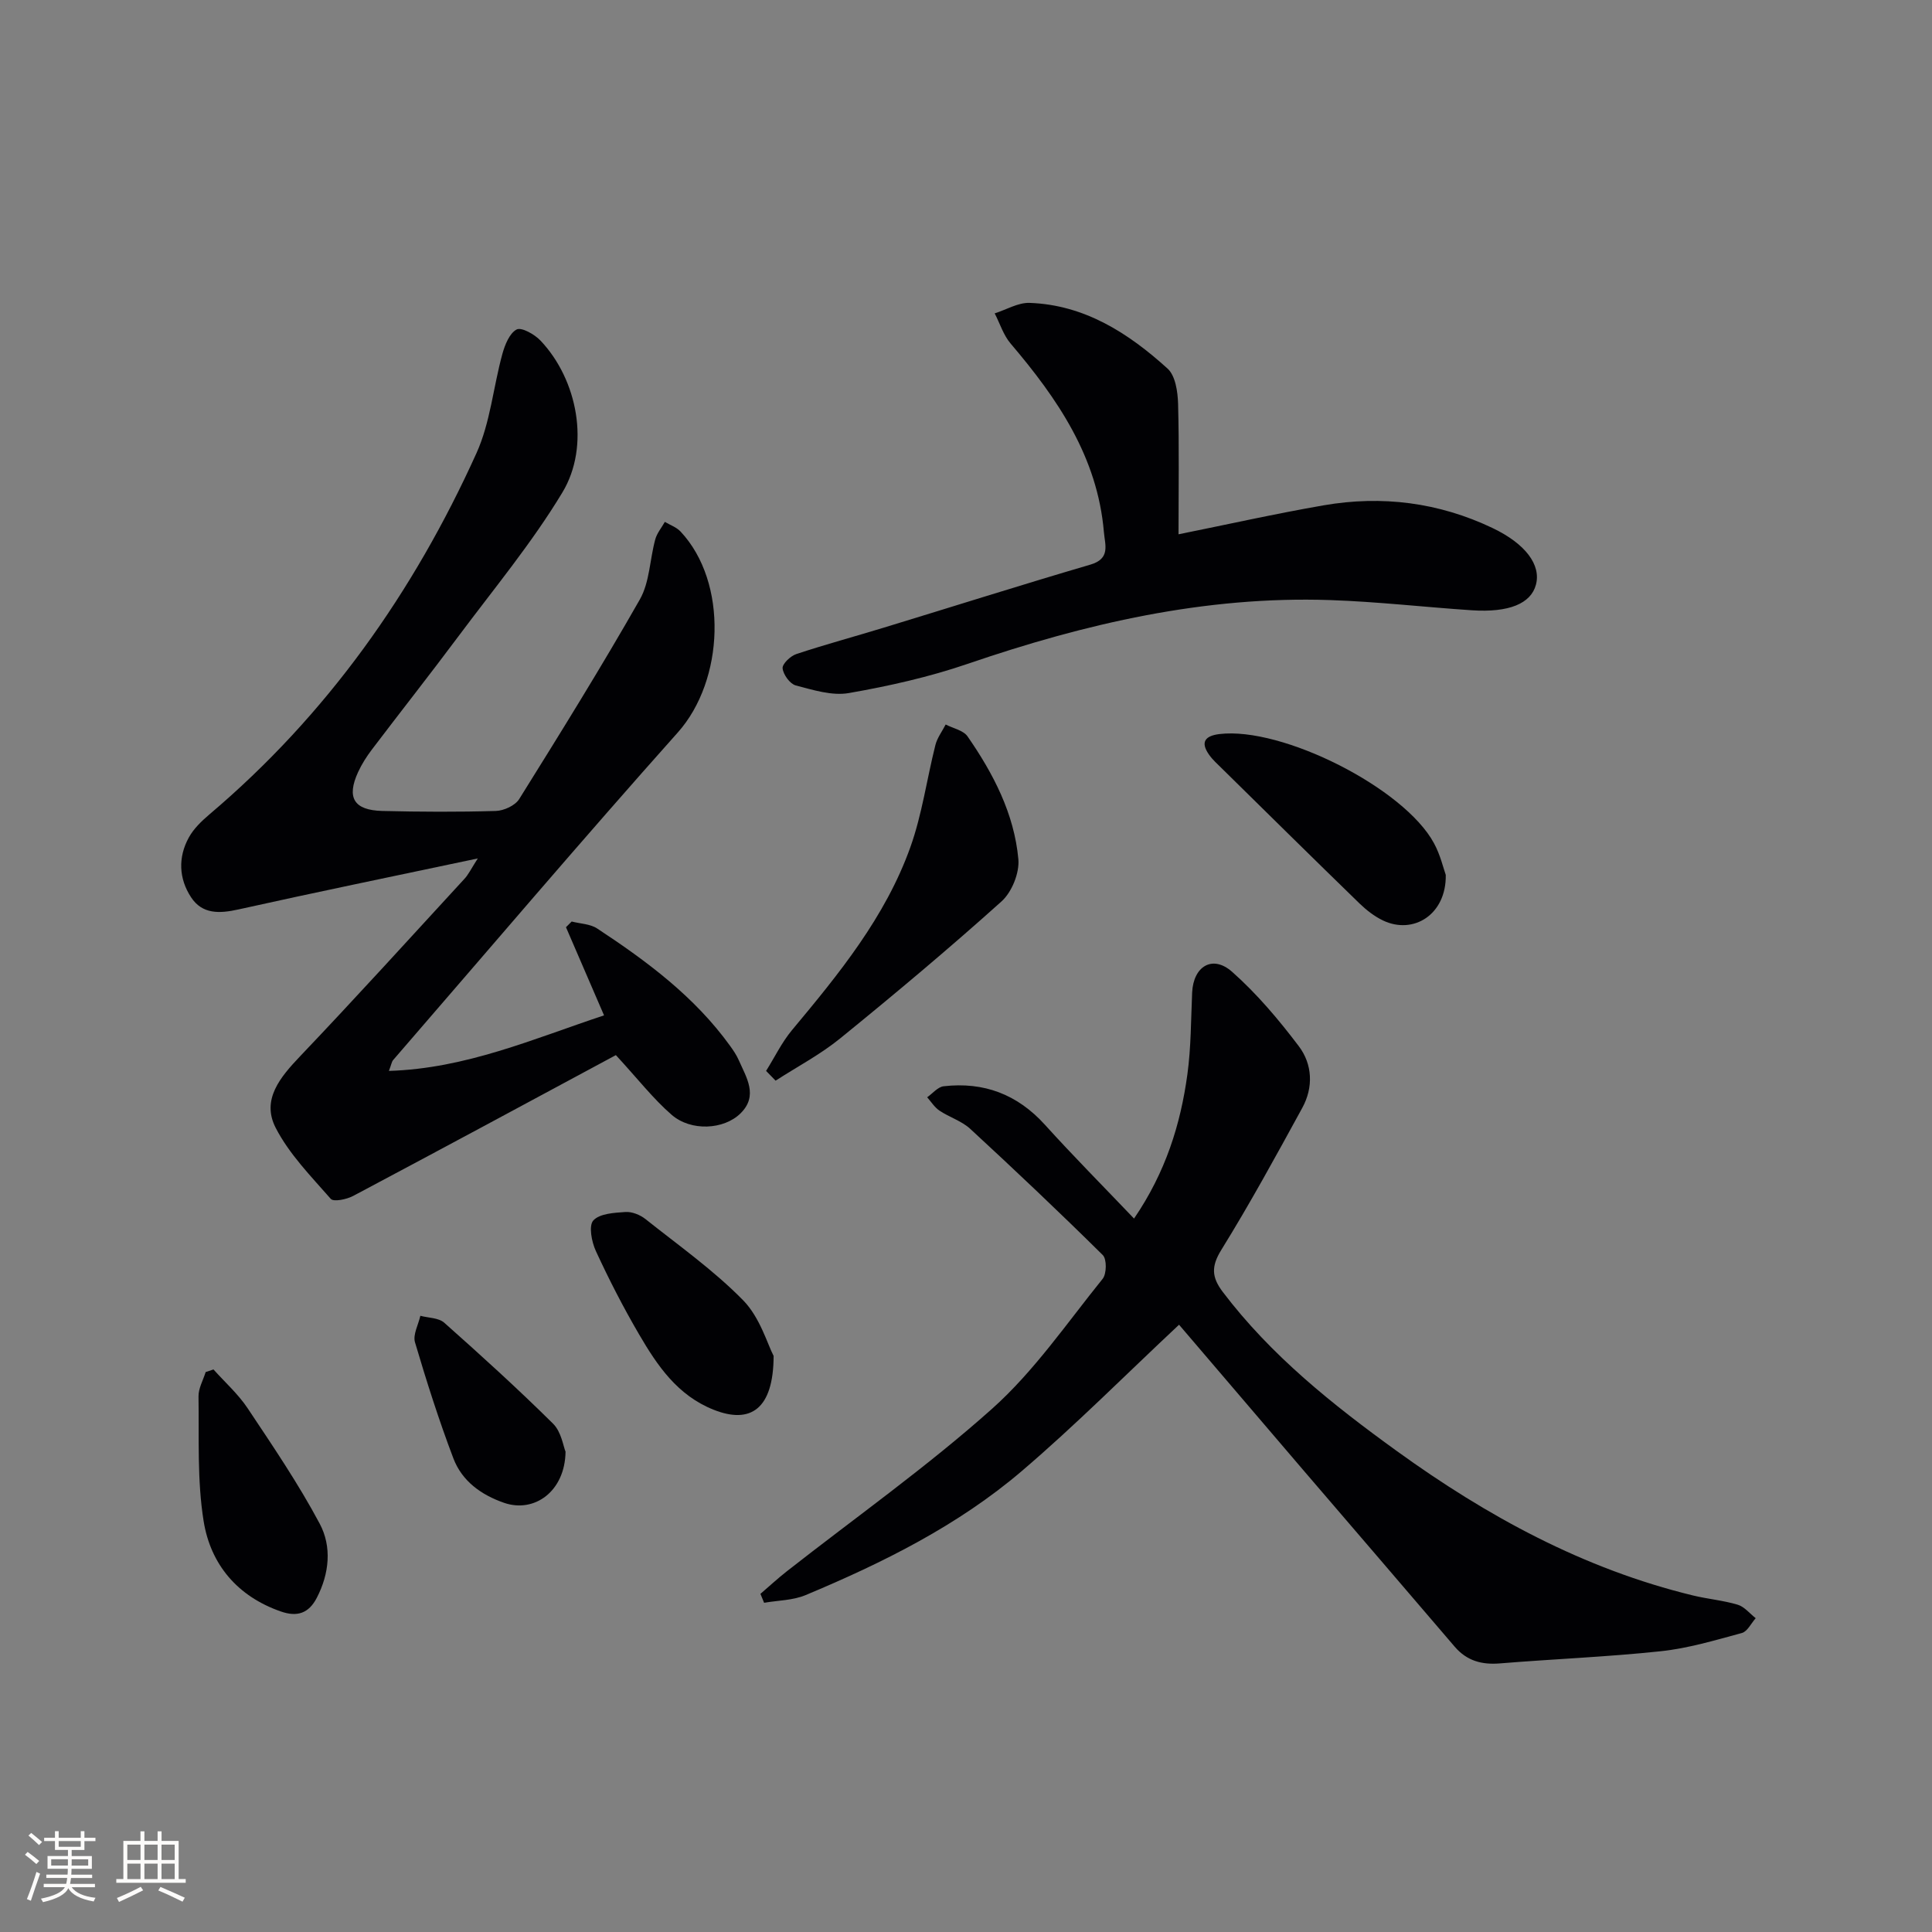 <svg enable-background="new 0 0 400 400" viewBox="0 0 400 400" xmlns="http://www.w3.org/2000/svg"><rect x="0" y="0" width="400" height="400" fill="#808080" stroke="none"/><g fill="#010104"><path d="m98.92 177.73c-17.49 3.7-33.55 7-49.56 10.56-3.91.87-7.48 1.03-9.81-2.53-2.53-3.86-2.71-8.25-.47-12.34 1-1.84 2.65-3.42 4.27-4.8 24.33-20.6 42.27-45.98 55.31-74.83 2.86-6.33 3.47-13.66 5.34-20.47.52-1.9 1.48-4.32 2.96-5.1 1-.53 3.72 1 4.94 2.29 7.67 8.08 10.35 21.81 4.54 31.44-6.31 10.47-14.21 19.98-21.55 29.82-5.87 7.87-11.95 15.58-17.89 23.41-1.1 1.45-2.1 3.02-2.86 4.67-2.43 5.3-.88 7.9 5.02 8.05 7.83.19 15.67.23 23.49 0 1.68-.05 4.01-1.12 4.85-2.47 8.52-13.66 17.02-27.35 24.98-41.33 2.03-3.58 2.05-8.27 3.18-12.41.35-1.3 1.31-2.43 1.99-3.64 1.1.66 2.41 1.1 3.25 2 9.89 10.55 9.06 30.8-.56 41.59-19.94 22.35-39.34 45.19-58.95 67.84-.29.34-.35.87-.87 2.24 15.96-.49 29.86-6.63 44.54-11.5-2.74-6.35-5.31-12.3-7.88-18.25.39-.39.78-.79 1.18-1.18 1.77.46 3.83.49 5.27 1.44 10.32 6.79 20.19 14.13 27.53 24.31.68.94 1.34 1.92 1.8 2.97 1.58 3.6 4.07 7.33.37 10.99-3.45 3.41-10.27 3.78-14.27.31-3.84-3.33-7.01-7.44-11.55-12.36-17.64 9.49-35.99 19.39-54.4 29.16-1.34.71-4.04 1.27-4.63.6-4.09-4.67-8.6-9.26-11.4-14.7-3.01-5.84.94-10.5 5.08-14.85 11.46-12.04 22.64-24.35 33.89-36.59.91-.93 1.46-2.15 2.87-4.34z"/><path d="m244.11 274.27c-11.11 10.4-21.43 20.79-32.53 30.27-13.25 11.31-28.79 19.02-44.79 25.71-2.63 1.1-5.72 1.09-8.59 1.59-.25-.62-.5-1.23-.76-1.85 1.8-1.54 3.54-3.16 5.4-4.62 14.25-11.18 29.1-21.68 42.58-33.72 8.7-7.77 15.47-17.72 22.87-26.88.84-1.04.88-4.08.03-4.92-8.98-8.88-18.16-17.57-27.44-26.13-1.77-1.64-4.33-2.4-6.38-3.78-1.01-.68-1.71-1.82-2.54-2.76 1.13-.79 2.2-2.14 3.41-2.28 8.31-.96 15.27 1.67 20.97 7.97 5.87 6.49 12.05 12.71 18.45 19.42 6.55-9.6 9.63-19.49 11.05-29.89.76-5.57.73-11.26.98-16.9.25-5.44 4.21-7.88 8.26-4.31 5.14 4.55 9.67 9.92 13.82 15.41 2.83 3.74 3.06 8.51.72 12.78-5.41 9.89-10.82 19.8-16.75 29.38-2.14 3.45-2.01 5.68.3 8.73 9.99 13.17 22.73 23.32 35.97 32.89 18.72 13.54 38.75 24.46 61.4 29.95 3.06.74 6.24 1.01 9.24 1.91 1.39.42 2.49 1.83 3.72 2.79-.95 1.06-1.72 2.76-2.88 3.07-5.54 1.5-11.11 3.17-16.78 3.77-11.07 1.18-22.21 1.61-33.31 2.52-3.76.31-6.85-.54-9.35-3.46-10.47-12.25-20.98-24.47-31.47-36.7-8.64-10.1-17.27-20.22-25.6-29.96z"/><path d="m244 110.62c9.95-2 19.96-4.25 30.06-6 12.08-2.09 23.83-.6 34.95 4.7 6.87 3.28 10.07 7.66 8.99 11.73-1.04 3.92-5.58 5.81-13.29 5.3-9.77-.65-19.53-1.78-29.31-2.11-25.92-.88-50.69 4.86-75.05 13.2-7.97 2.73-16.3 4.6-24.6 6.05-3.49.61-7.41-.64-11-1.58-1.2-.32-2.58-2.23-2.72-3.54-.1-.9 1.62-2.55 2.83-2.95 5.97-1.98 12.06-3.62 18.08-5.46 14.27-4.35 28.49-8.86 42.81-13.06 4.21-1.23 3.03-4.07 2.8-6.74-1.32-15.54-9.6-27.62-19.32-39.04-1.49-1.75-2.21-4.15-3.29-6.24 2.41-.76 4.84-2.25 7.22-2.17 11.4.4 20.47 6.26 28.57 13.6 1.63 1.47 2.11 4.8 2.18 7.29.24 8.96.09 17.92.09 27.02z"/><path d="m158.61 221.72c1.77-2.82 3.24-5.89 5.35-8.43 9.72-11.65 19.34-23.41 24.52-37.89 2.43-6.8 3.41-14.12 5.19-21.17.38-1.49 1.4-2.82 2.12-4.23 1.54.8 3.65 1.2 4.53 2.46 5.33 7.69 9.66 16 10.52 25.42.26 2.84-1.35 6.83-3.49 8.75-10.86 9.76-22.07 19.15-33.4 28.36-4.11 3.34-8.89 5.85-13.37 8.75-.66-.67-1.32-1.34-1.97-2.02z"/><path d="m299.33 181.14c.14 8.21-6.7 12.46-13.03 9.42-1.76-.85-3.4-2.13-4.82-3.5-9.53-9.26-18.98-18.59-28.45-27.91-.94-.93-1.96-1.83-2.71-2.9-1.86-2.64-.78-3.91 2.14-4.27 13-1.57 38.27 11.17 44.43 22.6 1.32 2.42 1.96 5.22 2.44 6.56z"/><path d="m160.17 280.73c-.03 11.05-4.8 14.16-12.4 11.15-7.5-2.97-11.68-9.14-15.46-15.62-3.26-5.58-6.23-11.36-8.94-17.24-.88-1.9-1.52-5.25-.53-6.34 1.33-1.44 4.34-1.59 6.66-1.75 1.35-.09 3.03.59 4.13 1.46 6.89 5.48 14.16 10.62 20.28 16.87 3.47 3.58 4.99 9.05 6.26 11.47z"/><path d="m44.2 283.53c2.38 2.66 5.1 5.08 7.06 8.02 5.21 7.82 10.52 15.63 14.93 23.91 2.53 4.74 2.02 10.29-.6 15.35-1.68 3.24-4.08 4-7.44 2.83-9-3.13-14.55-9.75-15.99-18.7-1.36-8.45-.93-17.2-1.06-25.82-.03-1.67.96-3.37 1.48-5.05.54-.19 1.08-.37 1.62-.54z"/><path d="m117.09 300.56c-.11 8.23-6.46 12.74-12.71 10.59-4.77-1.65-8.74-4.52-10.52-9.23-2.99-7.88-5.55-15.93-7.94-24.01-.47-1.58.7-3.65 1.11-5.49 1.67.45 3.78.4 4.94 1.43 7.67 6.81 15.27 13.71 22.55 20.92 1.7 1.69 2.11 4.69 2.57 5.79z"/></g><path d="m5.17 384 .55-.58c.85.61 1.65 1.24 2.4 1.87l-.59.64c-.83-.73-1.62-1.38-2.36-1.93m1.22 9.53-.82-.34c.71-1.76 1.37-3.64 1.98-5.63.24.13.5.25.76.36-.6 1.67-1.24 3.54-1.92 5.61m-.5-13.5.57-.54c.56.44 1.31 1.06 2.26 1.87l-.64.64c-.68-.66-1.41-1.32-2.19-1.97m3.25.46h2.24v-1.36h.77v1.36h4.57v-1.36h.76v1.36h2.28v.69h-2.28v1.84h-2.64v1.26h4.18v2.64h-4.21c0 .45-.02.86-.05 1.21h4.32v.69h-4.38c-.04.34-.1.75-.19 1.22h5.15v.69h-4.82c.87 1.19 2.51 1.92 4.93 2.19-.17.31-.3.57-.37.76-2.77-.49-4.52-1.41-5.26-2.76-.56 1.26-2.3 2.23-5.24 2.9-.12-.25-.26-.48-.43-.72 2.73-.55 4.38-1.34 4.96-2.38h-4.38v-.69h4.65c.1-.38.17-.79.21-1.22h-4.32v-.69h4.4c.03-.34.05-.75.05-1.21h-4.2v-2.64h4.23v-1.26h-2.69v-1.84h-2.24zm1.46 4.46v1.29h3.45c.01-.4.02-.57.01-.53v-.32-.45h-3.46zm1.55-2.59h4.57v-1.19h-4.57zm6.11 2.59h-3.42v.77c-.01.19-.01.37-.02.53h3.44z" fill="#fcfbfa"/><path d="m32.63 379.16h.82v1.98h3.54v7.89h1.46v.78h-14.37v-.78h1.46v-7.89h3.54v-1.98h.82v1.98h2.73zm-3.49 11.48.5.73c-1.61.82-3.28 1.63-5 2.41-.13-.27-.28-.55-.44-.82 1.75-.72 3.4-1.49 4.94-2.32m-2.78-5.55h2.73v-3.18h-2.73zm0 3.95h2.73v-3.2h-2.73zm3.54-3.95h2.73v-3.18h-2.73zm0 3.95h2.73v-3.2h-2.73zm7.89 4.68c-1.84-.92-3.51-1.7-5.02-2.32l.45-.73c1.89.8 3.57 1.55 5.04 2.23zm-1.62-11.81h-2.73v3.18h2.73zm-2.73 7.13h2.73v-3.2h-2.73z" fill="#fcfbfa"/></svg>